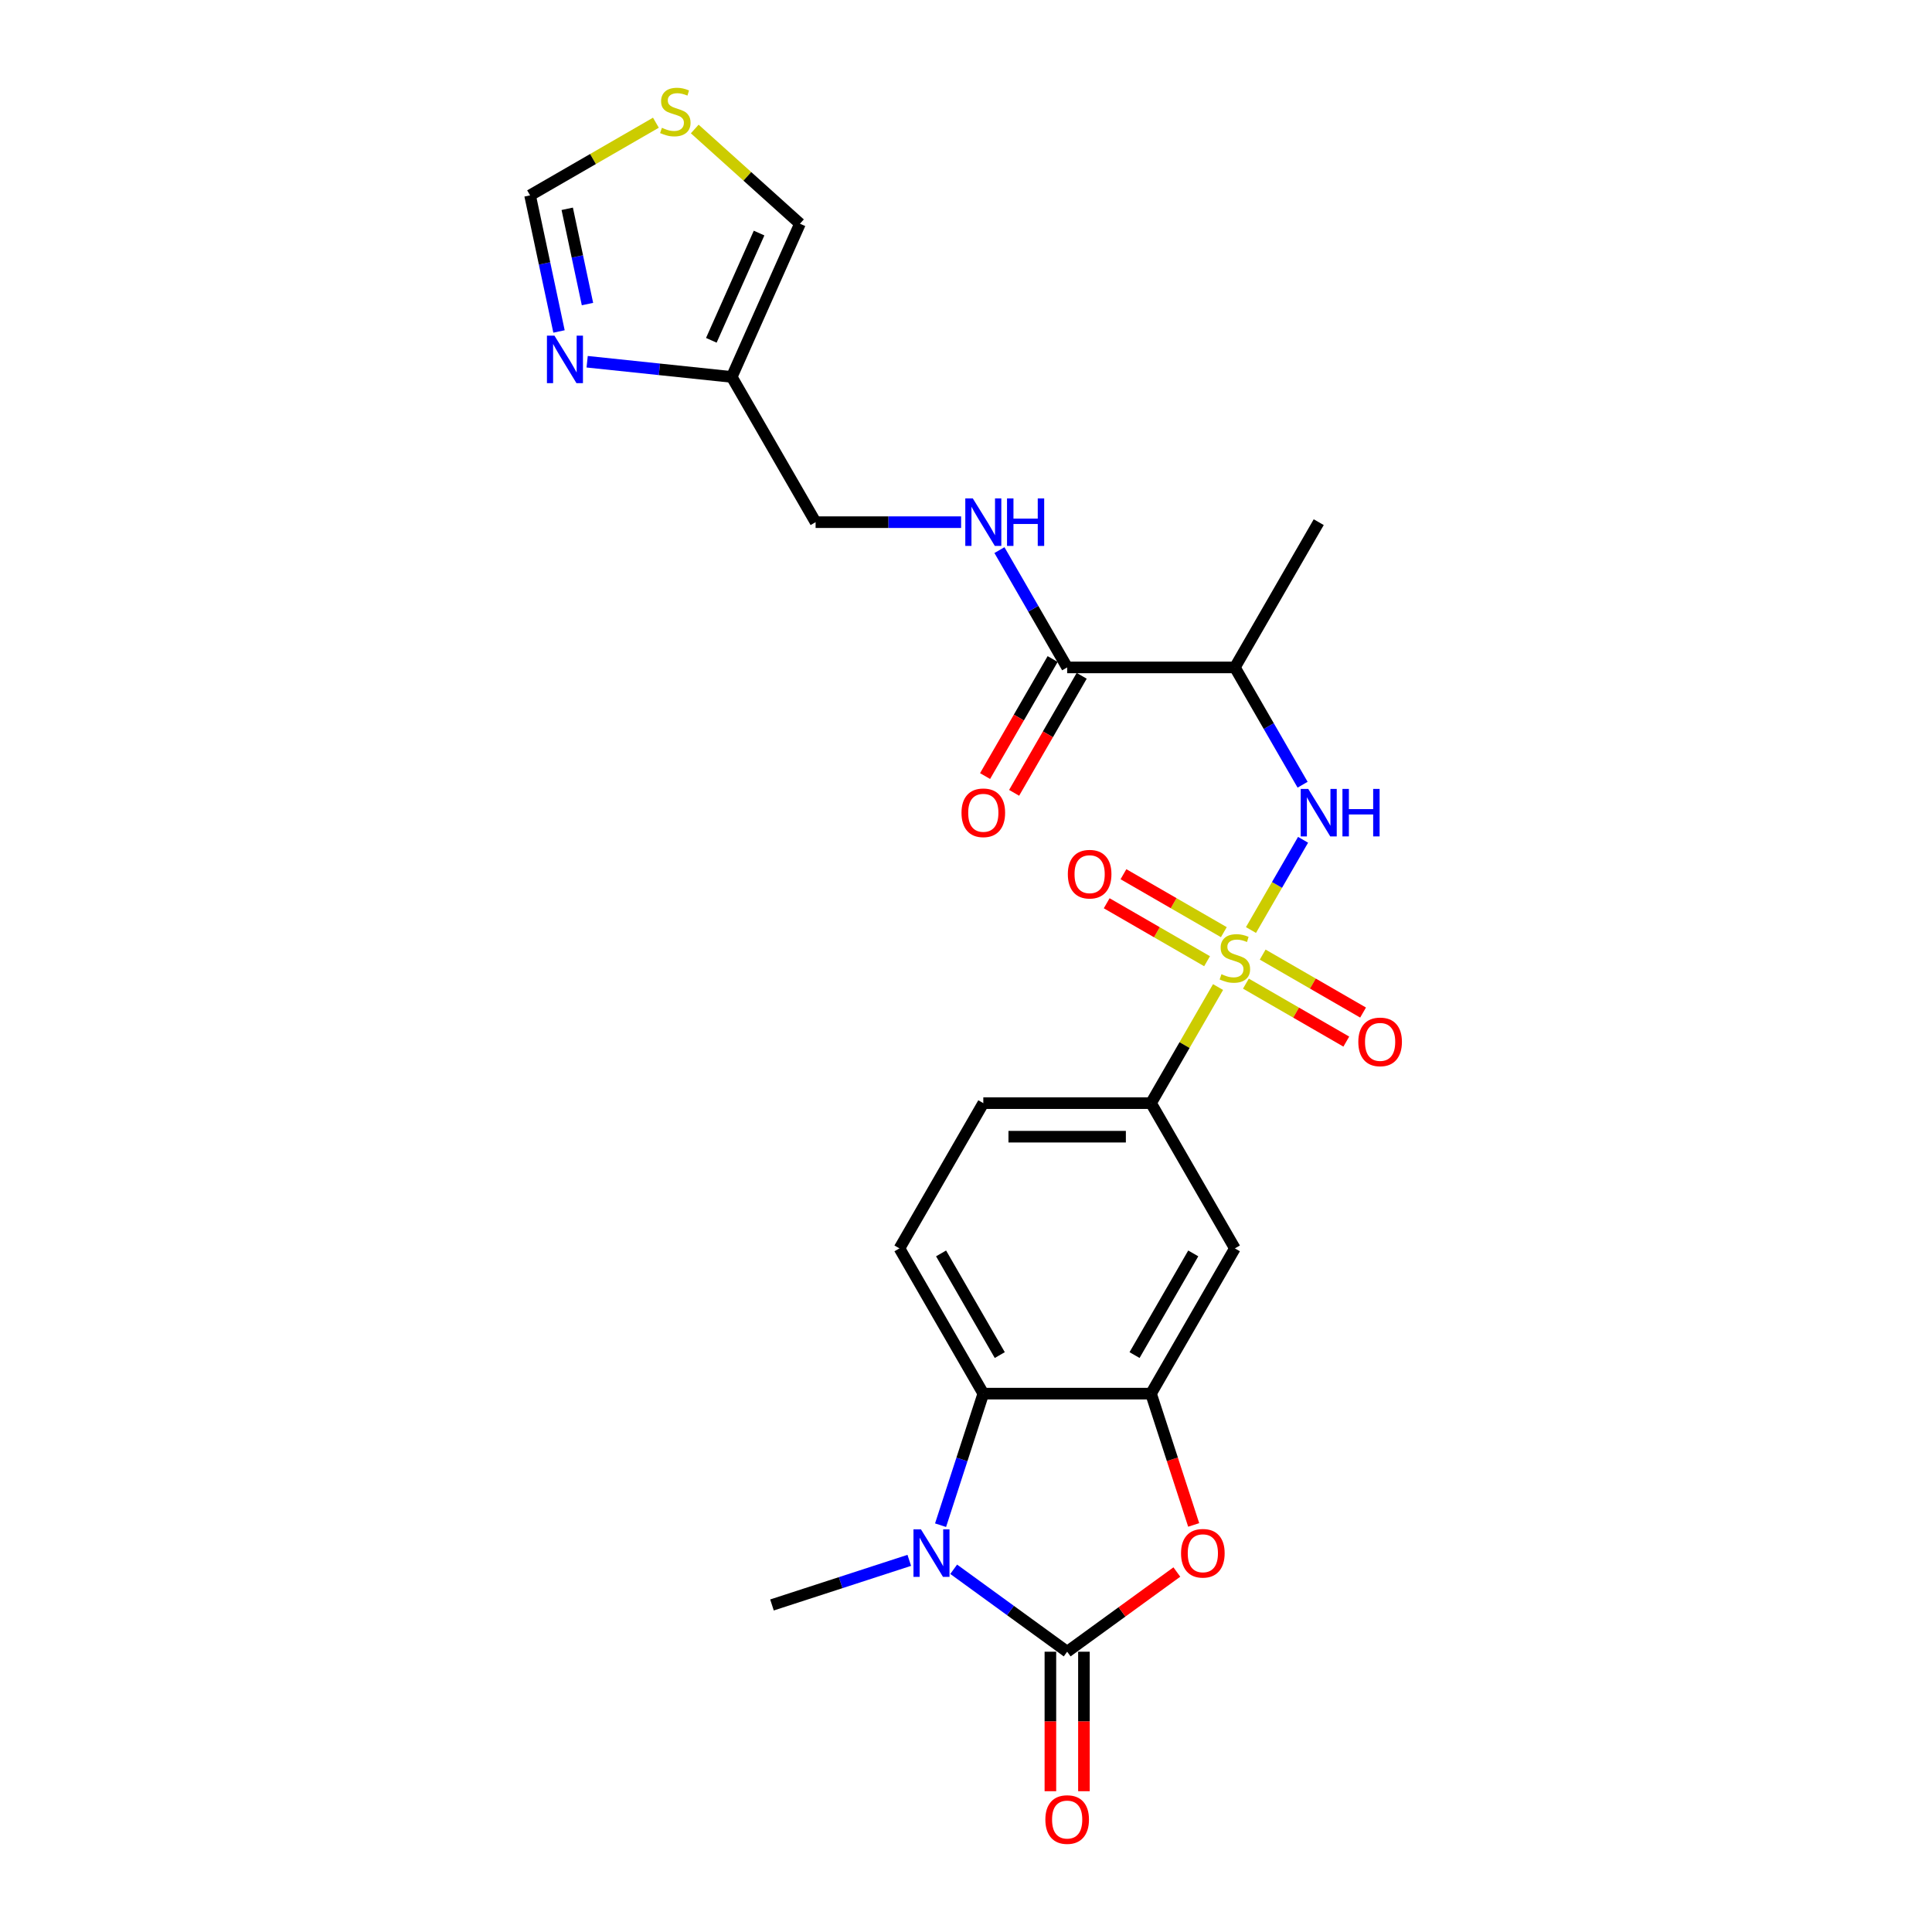 <?xml version='1.0' encoding='iso-8859-1'?>
<svg version='1.1' baseProfile='full'
              xmlns='http://www.w3.org/2000/svg'
                      xmlns:rdkit='http://www.rdkit.org/xml'
                      xmlns:xlink='http://www.w3.org/1999/xlink'
                  xml:space='preserve'
width='1000px' height='1000px' viewBox='0 0 1000 1000'>
<!-- END OF HEADER -->
<rect style='opacity:1.0;fill:#FFFFFF;stroke:none' width='1000' height='1000' x='0' y='0'> </rect>
<path class='bond-5' d='M 647.5,481.382 L 660.982,458.03' style='fill:none;fill-rule:evenodd;stroke:#CCCC00;stroke-width:6px;stroke-linecap:butt;stroke-linejoin:miter;stroke-opacity:1' />
<path class='bond-5' d='M 660.982,458.03 L 674.465,434.678' style='fill:none;fill-rule:evenodd;stroke:#0000FF;stroke-width:6px;stroke-linecap:butt;stroke-linejoin:miter;stroke-opacity:1' />
<path class='bond-6' d='M 630.46,510.897 L 613.113,540.942' style='fill:none;fill-rule:evenodd;stroke:#CCCC00;stroke-width:6px;stroke-linecap:butt;stroke-linejoin:miter;stroke-opacity:1' />
<path class='bond-6' d='M 613.113,540.942 L 595.766,570.987' style='fill:none;fill-rule:evenodd;stroke:#000000;stroke-width:6px;stroke-linecap:butt;stroke-linejoin:miter;stroke-opacity:1' />
<path class='bond-12' d='M 644.882,509.131 L 670.862,524.131' style='fill:none;fill-rule:evenodd;stroke:#CCCC00;stroke-width:6px;stroke-linecap:butt;stroke-linejoin:miter;stroke-opacity:1' />
<path class='bond-12' d='M 670.862,524.131 L 696.842,539.13' style='fill:none;fill-rule:evenodd;stroke:#FF0000;stroke-width:6px;stroke-linecap:butt;stroke-linejoin:miter;stroke-opacity:1' />
<path class='bond-12' d='M 653.563,494.096 L 679.543,509.095' style='fill:none;fill-rule:evenodd;stroke:#CCCC00;stroke-width:6px;stroke-linecap:butt;stroke-linejoin:miter;stroke-opacity:1' />
<path class='bond-12' d='M 679.543,509.095 L 705.523,524.095' style='fill:none;fill-rule:evenodd;stroke:#FF0000;stroke-width:6px;stroke-linecap:butt;stroke-linejoin:miter;stroke-opacity:1' />
<path class='bond-13' d='M 633.458,482.488 L 607.478,467.489' style='fill:none;fill-rule:evenodd;stroke:#CCCC00;stroke-width:6px;stroke-linecap:butt;stroke-linejoin:miter;stroke-opacity:1' />
<path class='bond-13' d='M 607.478,467.489 L 581.498,452.489' style='fill:none;fill-rule:evenodd;stroke:#FF0000;stroke-width:6px;stroke-linecap:butt;stroke-linejoin:miter;stroke-opacity:1' />
<path class='bond-13' d='M 624.777,497.524 L 598.797,482.524' style='fill:none;fill-rule:evenodd;stroke:#CCCC00;stroke-width:6px;stroke-linecap:butt;stroke-linejoin:miter;stroke-opacity:1' />
<path class='bond-13' d='M 598.797,482.524 L 572.817,467.525' style='fill:none;fill-rule:evenodd;stroke:#FF0000;stroke-width:6px;stroke-linecap:butt;stroke-linejoin:miter;stroke-opacity:1' />
<path class='bond-0' d='M 552.363,854.925 L 580.749,834.301' style='fill:none;fill-rule:evenodd;stroke:#000000;stroke-width:6px;stroke-linecap:butt;stroke-linejoin:miter;stroke-opacity:1' />
<path class='bond-0' d='M 580.749,834.301 L 609.136,813.677' style='fill:none;fill-rule:evenodd;stroke:#FF0000;stroke-width:6px;stroke-linecap:butt;stroke-linejoin:miter;stroke-opacity:1' />
<path class='bond-18' d='M 543.682,854.925 L 543.682,891.028' style='fill:none;fill-rule:evenodd;stroke:#000000;stroke-width:6px;stroke-linecap:butt;stroke-linejoin:miter;stroke-opacity:1' />
<path class='bond-18' d='M 543.682,891.028 L 543.682,927.132' style='fill:none;fill-rule:evenodd;stroke:#FF0000;stroke-width:6px;stroke-linecap:butt;stroke-linejoin:miter;stroke-opacity:1' />
<path class='bond-18' d='M 561.043,854.925 L 561.043,891.028' style='fill:none;fill-rule:evenodd;stroke:#000000;stroke-width:6px;stroke-linecap:butt;stroke-linejoin:miter;stroke-opacity:1' />
<path class='bond-18' d='M 561.043,891.028 L 561.043,927.132' style='fill:none;fill-rule:evenodd;stroke:#FF0000;stroke-width:6px;stroke-linecap:butt;stroke-linejoin:miter;stroke-opacity:1' />
<path class='bond-26' d='M 552.363,854.925 L 522.995,833.588' style='fill:none;fill-rule:evenodd;stroke:#000000;stroke-width:6px;stroke-linecap:butt;stroke-linejoin:miter;stroke-opacity:1' />
<path class='bond-26' d='M 522.995,833.588 L 493.627,812.251' style='fill:none;fill-rule:evenodd;stroke:#0000FF;stroke-width:6px;stroke-linecap:butt;stroke-linejoin:miter;stroke-opacity:1' />
<path class='bond-1' d='M 486.833,789.439 L 497.896,755.391' style='fill:none;fill-rule:evenodd;stroke:#0000FF;stroke-width:6px;stroke-linecap:butt;stroke-linejoin:miter;stroke-opacity:1' />
<path class='bond-1' d='M 497.896,755.391 L 508.959,721.342' style='fill:none;fill-rule:evenodd;stroke:#000000;stroke-width:6px;stroke-linecap:butt;stroke-linejoin:miter;stroke-opacity:1' />
<path class='bond-23' d='M 470.641,807.635 L 435.108,819.181' style='fill:none;fill-rule:evenodd;stroke:#0000FF;stroke-width:6px;stroke-linecap:butt;stroke-linejoin:miter;stroke-opacity:1' />
<path class='bond-23' d='M 435.108,819.181 L 399.575,830.726' style='fill:none;fill-rule:evenodd;stroke:#000000;stroke-width:6px;stroke-linecap:butt;stroke-linejoin:miter;stroke-opacity:1' />
<path class='bond-2' d='M 617.847,789.3 L 606.807,755.321' style='fill:none;fill-rule:evenodd;stroke:#FF0000;stroke-width:6px;stroke-linecap:butt;stroke-linejoin:miter;stroke-opacity:1' />
<path class='bond-2' d='M 606.807,755.321 L 595.766,721.342' style='fill:none;fill-rule:evenodd;stroke:#000000;stroke-width:6px;stroke-linecap:butt;stroke-linejoin:miter;stroke-opacity:1' />
<path class='bond-3' d='M 595.766,721.342 L 639.17,646.165' style='fill:none;fill-rule:evenodd;stroke:#000000;stroke-width:6px;stroke-linecap:butt;stroke-linejoin:miter;stroke-opacity:1' />
<path class='bond-3' d='M 587.241,701.385 L 617.624,648.761' style='fill:none;fill-rule:evenodd;stroke:#000000;stroke-width:6px;stroke-linecap:butt;stroke-linejoin:miter;stroke-opacity:1' />
<path class='bond-25' d='M 595.766,721.342 L 508.959,721.342' style='fill:none;fill-rule:evenodd;stroke:#000000;stroke-width:6px;stroke-linecap:butt;stroke-linejoin:miter;stroke-opacity:1' />
<path class='bond-4' d='M 508.959,721.342 L 465.555,646.165' style='fill:none;fill-rule:evenodd;stroke:#000000;stroke-width:6px;stroke-linecap:butt;stroke-linejoin:miter;stroke-opacity:1' />
<path class='bond-4' d='M 517.484,701.385 L 487.101,648.761' style='fill:none;fill-rule:evenodd;stroke:#000000;stroke-width:6px;stroke-linecap:butt;stroke-linejoin:miter;stroke-opacity:1' />
<path class='bond-7' d='M 674.224,406.17 L 656.697,375.813' style='fill:none;fill-rule:evenodd;stroke:#0000FF;stroke-width:6px;stroke-linecap:butt;stroke-linejoin:miter;stroke-opacity:1' />
<path class='bond-7' d='M 656.697,375.813 L 639.17,345.455' style='fill:none;fill-rule:evenodd;stroke:#000000;stroke-width:6px;stroke-linecap:butt;stroke-linejoin:miter;stroke-opacity:1' />
<path class='bond-8' d='M 595.766,570.987 L 639.17,646.165' style='fill:none;fill-rule:evenodd;stroke:#000000;stroke-width:6px;stroke-linecap:butt;stroke-linejoin:miter;stroke-opacity:1' />
<path class='bond-20' d='M 595.766,570.987 L 508.959,570.987' style='fill:none;fill-rule:evenodd;stroke:#000000;stroke-width:6px;stroke-linecap:butt;stroke-linejoin:miter;stroke-opacity:1' />
<path class='bond-20' d='M 582.745,588.349 L 521.98,588.349' style='fill:none;fill-rule:evenodd;stroke:#000000;stroke-width:6px;stroke-linecap:butt;stroke-linejoin:miter;stroke-opacity:1' />
<path class='bond-9' d='M 639.17,345.455 L 552.363,345.455' style='fill:none;fill-rule:evenodd;stroke:#000000;stroke-width:6px;stroke-linecap:butt;stroke-linejoin:miter;stroke-opacity:1' />
<path class='bond-24' d='M 639.17,345.455 L 682.574,270.277' style='fill:none;fill-rule:evenodd;stroke:#000000;stroke-width:6px;stroke-linecap:butt;stroke-linejoin:miter;stroke-opacity:1' />
<path class='bond-15' d='M 552.363,345.455 L 534.836,315.097' style='fill:none;fill-rule:evenodd;stroke:#000000;stroke-width:6px;stroke-linecap:butt;stroke-linejoin:miter;stroke-opacity:1' />
<path class='bond-15' d='M 534.836,315.097 L 517.309,284.739' style='fill:none;fill-rule:evenodd;stroke:#0000FF;stroke-width:6px;stroke-linecap:butt;stroke-linejoin:miter;stroke-opacity:1' />
<path class='bond-21' d='M 544.845,341.114 L 527.358,371.403' style='fill:none;fill-rule:evenodd;stroke:#000000;stroke-width:6px;stroke-linecap:butt;stroke-linejoin:miter;stroke-opacity:1' />
<path class='bond-21' d='M 527.358,371.403 L 509.871,401.691' style='fill:none;fill-rule:evenodd;stroke:#FF0000;stroke-width:6px;stroke-linecap:butt;stroke-linejoin:miter;stroke-opacity:1' />
<path class='bond-21' d='M 559.88,349.795 L 542.393,380.083' style='fill:none;fill-rule:evenodd;stroke:#000000;stroke-width:6px;stroke-linecap:butt;stroke-linejoin:miter;stroke-opacity:1' />
<path class='bond-21' d='M 542.393,380.083 L 524.907,410.372' style='fill:none;fill-rule:evenodd;stroke:#FF0000;stroke-width:6px;stroke-linecap:butt;stroke-linejoin:miter;stroke-opacity:1' />
<path class='bond-10' d='M 303.909,187.234 L 341.328,191.167' style='fill:none;fill-rule:evenodd;stroke:#0000FF;stroke-width:6px;stroke-linecap:butt;stroke-linejoin:miter;stroke-opacity:1' />
<path class='bond-10' d='M 341.328,191.167 L 378.748,195.1' style='fill:none;fill-rule:evenodd;stroke:#000000;stroke-width:6px;stroke-linecap:butt;stroke-linejoin:miter;stroke-opacity:1' />
<path class='bond-17' d='M 289.342,171.564 L 281.855,136.34' style='fill:none;fill-rule:evenodd;stroke:#0000FF;stroke-width:6px;stroke-linecap:butt;stroke-linejoin:miter;stroke-opacity:1' />
<path class='bond-17' d='M 281.855,136.34 L 274.367,101.115' style='fill:none;fill-rule:evenodd;stroke:#000000;stroke-width:6px;stroke-linecap:butt;stroke-linejoin:miter;stroke-opacity:1' />
<path class='bond-17' d='M 304.078,157.387 L 298.837,132.73' style='fill:none;fill-rule:evenodd;stroke:#0000FF;stroke-width:6px;stroke-linecap:butt;stroke-linejoin:miter;stroke-opacity:1' />
<path class='bond-17' d='M 298.837,132.73 L 293.596,108.073' style='fill:none;fill-rule:evenodd;stroke:#000000;stroke-width:6px;stroke-linecap:butt;stroke-linejoin:miter;stroke-opacity:1' />
<path class='bond-11' d='M 378.748,195.1 L 422.151,270.277' style='fill:none;fill-rule:evenodd;stroke:#000000;stroke-width:6px;stroke-linecap:butt;stroke-linejoin:miter;stroke-opacity:1' />
<path class='bond-19' d='M 378.748,195.1 L 414.055,115.797' style='fill:none;fill-rule:evenodd;stroke:#000000;stroke-width:6px;stroke-linecap:butt;stroke-linejoin:miter;stroke-opacity:1' />
<path class='bond-19' d='M 368.183,176.143 L 392.899,120.631' style='fill:none;fill-rule:evenodd;stroke:#000000;stroke-width:6px;stroke-linecap:butt;stroke-linejoin:miter;stroke-opacity:1' />
<path class='bond-14' d='M 465.555,646.165 L 508.959,570.987' style='fill:none;fill-rule:evenodd;stroke:#000000;stroke-width:6px;stroke-linecap:butt;stroke-linejoin:miter;stroke-opacity:1' />
<path class='bond-22' d='M 497.466,270.277 L 459.808,270.277' style='fill:none;fill-rule:evenodd;stroke:#0000FF;stroke-width:6px;stroke-linecap:butt;stroke-linejoin:miter;stroke-opacity:1' />
<path class='bond-22' d='M 459.808,270.277 L 422.151,270.277' style='fill:none;fill-rule:evenodd;stroke:#000000;stroke-width:6px;stroke-linecap:butt;stroke-linejoin:miter;stroke-opacity:1' />
<path class='bond-16' d='M 359.597,66.763 L 386.826,91.28' style='fill:none;fill-rule:evenodd;stroke:#CCCC00;stroke-width:6px;stroke-linecap:butt;stroke-linejoin:miter;stroke-opacity:1' />
<path class='bond-16' d='M 386.826,91.28 L 414.055,115.797' style='fill:none;fill-rule:evenodd;stroke:#000000;stroke-width:6px;stroke-linecap:butt;stroke-linejoin:miter;stroke-opacity:1' />
<path class='bond-27' d='M 339.493,63.516 L 306.93,82.316' style='fill:none;fill-rule:evenodd;stroke:#CCCC00;stroke-width:6px;stroke-linecap:butt;stroke-linejoin:miter;stroke-opacity:1' />
<path class='bond-27' d='M 306.93,82.316 L 274.367,101.115' style='fill:none;fill-rule:evenodd;stroke:#000000;stroke-width:6px;stroke-linecap:butt;stroke-linejoin:miter;stroke-opacity:1' />
<path  class='atom-0' d='M 632.226 504.247
Q 632.503 504.352, 633.649 504.838
Q 634.795 505.324, 636.045 505.636
Q 637.33 505.914, 638.58 505.914
Q 640.906 505.914, 642.26 504.803
Q 643.615 503.657, 643.615 501.678
Q 643.615 500.324, 642.92 499.49
Q 642.26 498.657, 641.219 498.206
Q 640.177 497.754, 638.441 497.233
Q 636.253 496.574, 634.934 495.949
Q 633.649 495.324, 632.712 494.004
Q 631.809 492.685, 631.809 490.462
Q 631.809 487.372, 633.892 485.462
Q 636.01 483.553, 640.177 483.553
Q 643.024 483.553, 646.254 484.907
L 645.455 487.58
Q 642.504 486.365, 640.281 486.365
Q 637.885 486.365, 636.566 487.372
Q 635.246 488.344, 635.281 490.046
Q 635.281 491.365, 635.941 492.164
Q 636.635 492.963, 637.608 493.414
Q 638.615 493.865, 640.281 494.386
Q 642.504 495.081, 643.823 495.775
Q 645.142 496.47, 646.08 497.893
Q 647.052 499.282, 647.052 501.678
Q 647.052 505.081, 644.761 506.921
Q 642.504 508.727, 638.719 508.727
Q 636.531 508.727, 634.864 508.241
Q 633.232 507.789, 631.288 506.991
L 632.226 504.247
' fill='#CCCC00'/>
<path  class='atom-2' d='M 476.7 791.609
L 484.755 804.63
Q 485.554 805.915, 486.839 808.241
Q 488.124 810.568, 488.193 810.707
L 488.193 791.609
L 491.457 791.609
L 491.457 816.193
L 488.089 816.193
L 479.443 801.957
Q 478.436 800.29, 477.359 798.38
Q 476.318 796.47, 476.005 795.88
L 476.005 816.193
L 472.811 816.193
L 472.811 791.609
L 476.7 791.609
' fill='#0000FF'/>
<path  class='atom-3' d='M 611.306 803.97
Q 611.306 798.068, 614.223 794.769
Q 617.14 791.47, 622.591 791.47
Q 628.043 791.47, 630.96 794.769
Q 633.876 798.068, 633.876 803.97
Q 633.876 809.943, 630.925 813.346
Q 627.973 816.714, 622.591 816.714
Q 617.175 816.714, 614.223 813.346
Q 611.306 809.978, 611.306 803.97
M 622.591 813.936
Q 626.341 813.936, 628.355 811.436
Q 630.404 808.901, 630.404 803.97
Q 630.404 799.144, 628.355 796.713
Q 626.341 794.248, 622.591 794.248
Q 618.841 794.248, 616.793 796.679
Q 614.779 799.109, 614.779 803.97
Q 614.779 808.936, 616.793 811.436
Q 618.841 813.936, 622.591 813.936
' fill='#FF0000'/>
<path  class='atom-6' d='M 677.14 408.34
L 685.195 421.361
Q 685.994 422.646, 687.279 424.973
Q 688.564 427.299, 688.633 427.438
L 688.633 408.34
L 691.897 408.34
L 691.897 432.924
L 688.529 432.924
L 679.883 418.688
Q 678.876 417.021, 677.799 415.111
Q 676.758 413.202, 676.445 412.611
L 676.445 432.924
L 673.251 432.924
L 673.251 408.34
L 677.14 408.34
' fill='#0000FF'/>
<path  class='atom-6' d='M 694.848 408.34
L 698.182 408.34
L 698.182 418.792
L 710.752 418.792
L 710.752 408.34
L 714.085 408.34
L 714.085 432.924
L 710.752 432.924
L 710.752 421.57
L 698.182 421.57
L 698.182 432.924
L 694.848 432.924
L 694.848 408.34
' fill='#0000FF'/>
<path  class='atom-11' d='M 286.982 173.734
L 295.037 186.755
Q 295.836 188.04, 297.121 190.366
Q 298.405 192.693, 298.475 192.832
L 298.475 173.734
L 301.739 173.734
L 301.739 198.318
L 298.371 198.318
L 289.725 184.082
Q 288.718 182.415, 287.641 180.505
Q 286.6 178.595, 286.287 178.005
L 286.287 198.318
L 283.093 198.318
L 283.093 173.734
L 286.982 173.734
' fill='#0000FF'/>
<path  class='atom-13' d='M 703.063 539.283
Q 703.063 533.38, 705.979 530.081
Q 708.896 526.783, 714.348 526.783
Q 719.799 526.783, 722.716 530.081
Q 725.633 533.38, 725.633 539.283
Q 725.633 545.255, 722.681 548.658
Q 719.73 552.026, 714.348 552.026
Q 708.931 552.026, 705.979 548.658
Q 703.063 545.29, 703.063 539.283
M 714.348 549.248
Q 718.098 549.248, 720.112 546.748
Q 722.16 544.214, 722.16 539.283
Q 722.16 534.456, 720.112 532.026
Q 718.098 529.561, 714.348 529.561
Q 710.597 529.561, 708.549 531.991
Q 706.535 534.422, 706.535 539.283
Q 706.535 544.248, 708.549 546.748
Q 710.597 549.248, 714.348 549.248
' fill='#FF0000'/>
<path  class='atom-14' d='M 552.708 452.475
Q 552.708 446.573, 555.624 443.274
Q 558.541 439.975, 563.993 439.975
Q 569.444 439.975, 572.361 443.274
Q 575.278 446.573, 575.278 452.475
Q 575.278 458.448, 572.326 461.851
Q 569.375 465.219, 563.993 465.219
Q 558.576 465.219, 555.624 461.851
Q 552.708 458.483, 552.708 452.475
M 563.993 462.441
Q 567.743 462.441, 569.757 459.941
Q 571.805 457.406, 571.805 452.475
Q 571.805 447.649, 569.757 445.218
Q 567.743 442.753, 563.993 442.753
Q 560.243 442.753, 558.194 445.184
Q 556.18 447.614, 556.18 452.475
Q 556.18 457.441, 558.194 459.941
Q 560.243 462.441, 563.993 462.441
' fill='#FF0000'/>
<path  class='atom-16' d='M 503.525 257.985
L 511.58 271.007
Q 512.379 272.291, 513.664 274.618
Q 514.949 276.944, 515.018 277.083
L 515.018 257.985
L 518.282 257.985
L 518.282 282.569
L 514.914 282.569
L 506.268 268.333
Q 505.261 266.666, 504.184 264.756
Q 503.143 262.847, 502.83 262.256
L 502.83 282.569
L 499.636 282.569
L 499.636 257.985
L 503.525 257.985
' fill='#0000FF'/>
<path  class='atom-16' d='M 521.233 257.985
L 524.567 257.985
L 524.567 268.437
L 537.137 268.437
L 537.137 257.985
L 540.47 257.985
L 540.47 282.569
L 537.137 282.569
L 537.137 271.215
L 524.567 271.215
L 524.567 282.569
L 521.233 282.569
L 521.233 257.985
' fill='#0000FF'/>
<path  class='atom-17' d='M 342.6 66.149
Q 342.878 66.254, 344.024 66.74
Q 345.17 67.226, 346.42 67.538
Q 347.705 67.816, 348.955 67.816
Q 351.281 67.816, 352.635 66.705
Q 353.989 65.559, 353.989 63.58
Q 353.989 62.226, 353.295 61.392
Q 352.635 60.559, 351.594 60.108
Q 350.552 59.656, 348.816 59.135
Q 346.628 58.476, 345.309 57.851
Q 344.024 57.226, 343.086 55.906
Q 342.184 54.587, 342.184 52.364
Q 342.184 49.274, 344.267 47.364
Q 346.385 45.455, 350.552 45.455
Q 353.399 45.455, 356.628 46.809
L 355.83 49.482
Q 352.878 48.267, 350.656 48.267
Q 348.26 48.267, 346.941 49.274
Q 345.621 50.246, 345.656 51.948
Q 345.656 53.267, 346.316 54.066
Q 347.01 54.864, 347.982 55.316
Q 348.989 55.767, 350.656 56.288
Q 352.878 56.983, 354.198 57.677
Q 355.517 58.371, 356.455 59.795
Q 357.427 61.184, 357.427 63.58
Q 357.427 66.983, 355.135 68.823
Q 352.878 70.629, 349.094 70.629
Q 346.906 70.629, 345.239 70.143
Q 343.607 69.691, 341.663 68.893
L 342.6 66.149
' fill='#CCCC00'/>
<path  class='atom-19' d='M 541.078 941.802
Q 541.078 935.899, 543.994 932.601
Q 546.911 929.302, 552.363 929.302
Q 557.814 929.302, 560.731 932.601
Q 563.648 935.899, 563.648 941.802
Q 563.648 947.774, 560.696 951.177
Q 557.745 954.545, 552.363 954.545
Q 546.946 954.545, 543.994 951.177
Q 541.078 947.809, 541.078 941.802
M 552.363 951.768
Q 556.113 951.768, 558.127 949.268
Q 560.175 946.733, 560.175 941.802
Q 560.175 936.976, 558.127 934.545
Q 556.113 932.08, 552.363 932.08
Q 548.613 932.08, 546.564 934.51
Q 544.55 936.941, 544.55 941.802
Q 544.55 946.768, 546.564 949.268
Q 548.613 951.768, 552.363 951.768
' fill='#FF0000'/>
<path  class='atom-22' d='M 497.674 420.702
Q 497.674 414.799, 500.591 411.5
Q 503.507 408.201, 508.959 408.201
Q 514.41 408.201, 517.327 411.5
Q 520.244 414.799, 520.244 420.702
Q 520.244 426.674, 517.292 430.077
Q 514.341 433.445, 508.959 433.445
Q 503.542 433.445, 500.591 430.077
Q 497.674 426.709, 497.674 420.702
M 508.959 430.667
Q 512.709 430.667, 514.723 428.167
Q 516.772 425.632, 516.772 420.702
Q 516.772 415.875, 514.723 413.445
Q 512.709 410.979, 508.959 410.979
Q 505.209 410.979, 503.16 413.41
Q 501.146 415.841, 501.146 420.702
Q 501.146 425.667, 503.16 428.167
Q 505.209 430.667, 508.959 430.667
' fill='#FF0000'/>
</svg>
